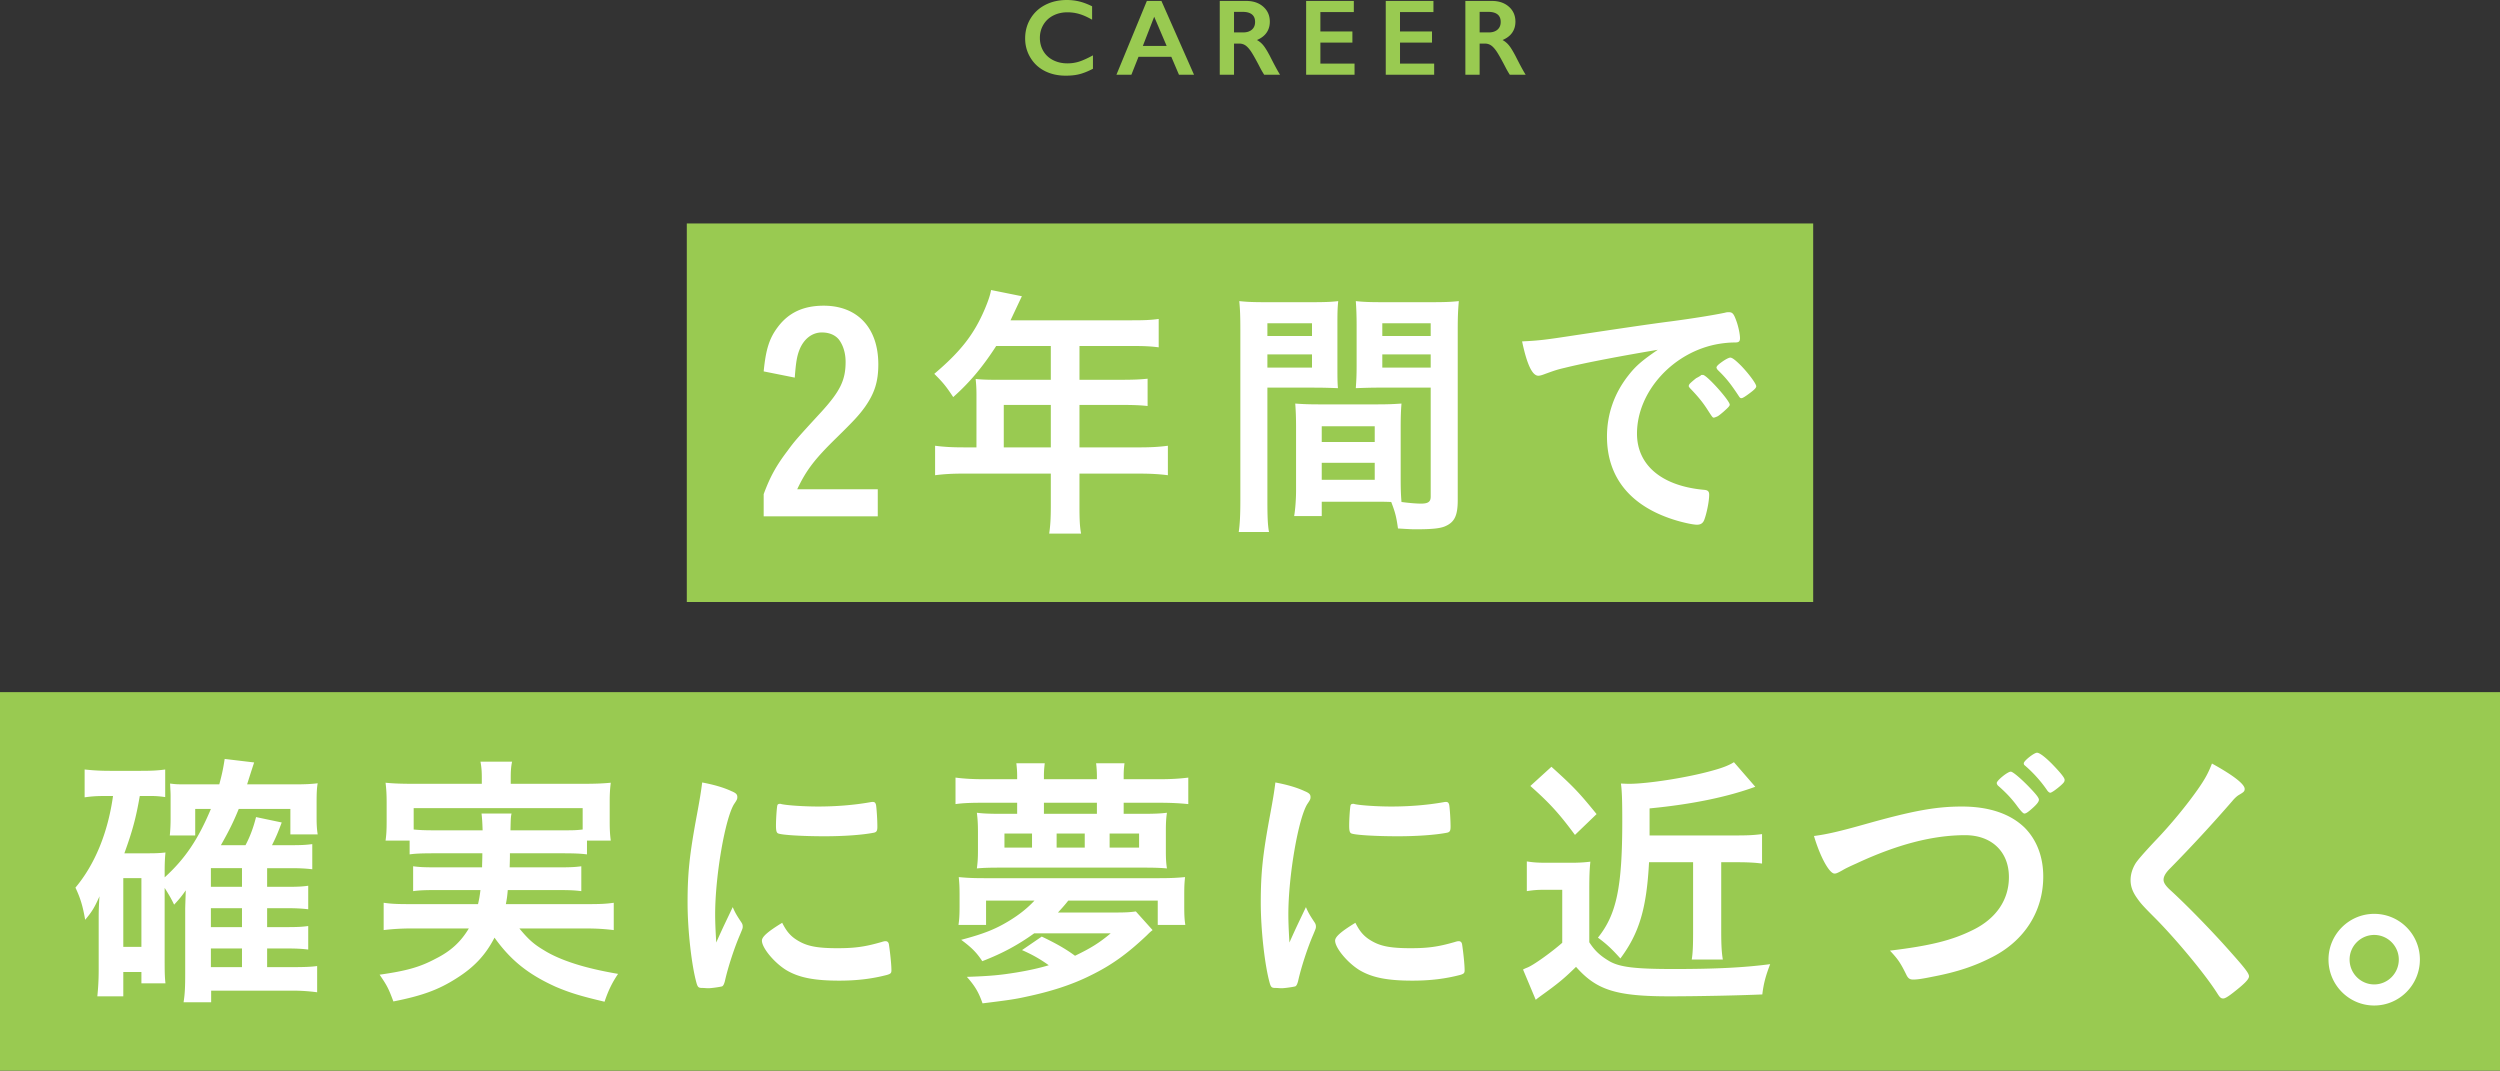 <svg id="_レイヤー_2" data-name="レイヤー 2" xmlns="http://www.w3.org/2000/svg" width="277.391" height="118.798" viewBox="0 0 277.391 118.798"><rect x="0" y="0" width="277.391" height="118.798" fill="#333333" stroke="none"/><defs><style>.cls-2{fill:#99ca51}</style></defs><g id="_レイヤー_1-2" data-name="レイヤー 1"><path class="cls-2" d="M76.205 24.798h124.98v42H76.205zM0 76.798h277.391v42H0z"/><path d="M97.395 57.288h-12.66v-2.46c.72-1.95 1.41-3.18 2.64-4.8.81-1.11 1.05-1.38 3.78-4.35 2.07-2.28 2.67-3.509 2.67-5.519 0-.99-.27-1.86-.75-2.49-.42-.51-1.08-.78-1.89-.78-1.08 0-2.01.72-2.49 1.95-.27.69-.39 1.41-.51 3.06l-3.45-.69c.24-2.46.63-3.69 1.59-4.95 1.2-1.59 2.85-2.34 5.07-2.34 3.75 0 6.06 2.46 6.06 6.51 0 1.92-.42 3.21-1.47 4.71-.69.96-1.29 1.59-3.12 3.39-2.43 2.37-3.39 3.6-4.41 5.76h8.94v3zm10.95-13.559c0-.6-.03-1.08-.09-1.68.57.06 1.2.09 2.01.09h6.33v-3.75h-6.06c-1.47 2.28-2.91 4.02-4.77 5.67-.81-1.23-1.14-1.62-2.1-2.58 2.94-2.49 4.41-4.38 5.61-7.2.39-.93.6-1.56.69-2.1l3.42.69c-.09.18-.51 1.08-1.26 2.67h13.47c1.409 0 2.1-.03 2.97-.15v3.15c-.9-.12-1.681-.15-2.97-.15h-5.82v3.75h4.59c1.349 0 2.099-.03 2.969-.12v3.03c-.78-.09-1.65-.12-2.88-.12h-4.68v4.71h6.63c1.38 0 2.25-.06 3.18-.18v3.27c-.9-.12-1.92-.18-3.18-.18h-6.63v3.57c0 1.47.03 2.28.18 3.089h-3.539c.12-.84.18-1.59.18-3.12v-3.54h-9.69c-1.26 0-2.22.06-3.15.18v-3.27c.93.12 1.8.18 3.15.18h1.44V43.73zm8.25 5.91v-4.71h-5.22v4.71h5.22zm24.03 5.849c0 1.71.03 2.76.18 3.54h-3.36c.12-.84.18-1.77.18-3.57V36.62c0-1.47-.03-2.31-.12-3.21.84.09 1.53.12 2.94.12h5.07c1.5 0 2.22-.03 2.97-.12-.09.87-.09 1.5-.09 2.67v4.41c0 1.35 0 1.92.06 2.58-.72-.03-1.62-.06-2.64-.06h-5.19v12.48zm0-18.209h4.95v-1.41h-4.95v1.41zm0 3.51h4.95v-1.47h-4.95v1.47zm14.79 12.42c0 1.08.03 1.8.09 2.49.9.12 1.68.18 2.16.18.81 0 1.08-.21 1.08-.78v-12.09h-5.67c-.99 0-1.77.03-2.64.06.06-.96.09-1.26.09-2.58v-4.41c0-1.02-.03-1.83-.09-2.67.81.09 1.47.12 2.94.12h5.52c1.439 0 2.13-.03 2.97-.12-.09 1.05-.12 1.8-.12 3.18v18.9c0 1.739-.361 2.46-1.411 2.91-.57.24-1.47.329-3.24.329-.36 0-.48 0-1.98-.09-.18-1.29-.3-1.77-.75-2.94-.75-.03-1.29-.03-1.62-.03h-6.089v1.59h-3.06c.12-.69.21-1.83.21-2.85v-7.05c0-1.02-.03-1.77-.09-2.58.81.06 1.47.09 2.67.09h6.42c1.23 0 1.83-.03 2.7-.09-.06.66-.09 1.47-.09 2.58v5.85zm-8.76-4.17h5.88v-1.74h-5.88v1.74zm0 4.2h5.88v-1.89h-5.88v1.89zm6.72-15.96h5.37v-1.41h-5.37v1.41zm0 3.51h5.37v-1.47h-5.37v1.47zm20.221.03c-.78.18-1.05.27-2.13.66-.39.15-.6.21-.78.21-.66 0-1.26-1.23-1.8-3.81 1.92-.09 2.61-.18 5.94-.69 3.6-.54 8.16-1.23 10.559-1.53 2.7-.36 4.86-.72 6-.96.21-.06.3-.06.45-.06.39 0 .54.18.81.93.24.63.42 1.53.42 1.95 0 .36-.12.48-.54.48-.63 0-1.2.06-1.77.15-5.07.84-9.12 5.28-9.12 9.96 0 3.51 2.76 5.82 7.44 6.24.42.03.57.18.57.54 0 .75-.3 2.19-.57 2.85-.15.33-.39.48-.78.48s-1.29-.18-2.22-.45c-5.1-1.5-7.77-4.74-7.77-9.33 0-2.49.81-4.8 2.37-6.78.84-1.08 1.56-1.68 3.27-2.85-3.93.66-8.07 1.44-10.35 2.01zm15.36.78c.419 0 2.969 2.85 2.969 3.3 0 .15-.18.33-.72.81-.57.48-.6.48-.84.57q-.15.06-.21.06c-.12 0-.15-.03-.69-.87-.48-.75-.99-1.41-1.95-2.4a.755.755 0 01-.15-.24c.06-.15.09-.24.12-.24.09-.12.6-.54.72-.63.3-.15.48-.27.51-.3.03-.06.09-.06.09-.06h.15zm5.129 2.07c-.45.33-.72.51-.87.51-.12 0-.18-.06-.33-.3-.9-1.35-1.35-1.92-2.31-2.85-.06-.09-.12-.18-.12-.24 0-.15.18-.33.6-.63s.78-.48.93-.48c.21 0 .57.27 1.2.9.87.9 1.68 2.01 1.68 2.28 0 .18-.21.39-.78.81zM18.27 106.858c0 1.2.03 1.74.09 2.25h-2.67v-1.26h-2.01v2.7H10.8c.09-.9.15-1.77.15-2.97v-5.94c0-.54.03-1.44.09-2.19-.57 1.29-.84 1.71-1.59 2.61-.27-1.56-.54-2.43-1.08-3.57 2.16-2.58 3.6-6.089 4.17-10.169h-.66c-1.11 0-1.62.03-2.49.15v-3.09c.84.09 1.65.15 2.82.15h3.36c1.2 0 1.92-.03 2.76-.15v3.06c-.69-.09-1.02-.12-1.71-.12h-1.11c-.42 2.43-.81 3.87-1.71 6.36h2.82c.72 0 1.23-.03 1.74-.09-.06.57-.09 1.23-.09 2.13v.63c2.28-2.07 3.72-4.23 5.13-7.59h-1.74v2.94h-2.82c.06-.6.09-1.23.09-1.86v-2.46c0-.51-.03-.81-.06-1.44.69.09.81.09 2.1.09h3.36c.33-1.2.45-1.86.6-2.82l3.27.39c-.061.18-.33.99-.781 2.43h5.28c1.05 0 1.83-.03 2.55-.12-.09.48-.12 1.08-.12 2.1v1.68c0 .81.03 1.32.12 1.89h-3.03v-2.82h-5.73c-.6 1.47-1.08 2.43-1.98 4.02h2.73c.48-.9.87-1.92 1.17-3.12l2.85.6c-.45 1.2-.63 1.62-1.08 2.52h2.07c1.26 0 1.68-.03 2.4-.12v2.79c-.78-.09-1.47-.12-2.31-.12h-2.7v2.07h2.16c1.29 0 1.74-.03 2.4-.12v2.61c-.75-.09-1.44-.12-2.37-.12h-2.19v2.1h2.16c1.26 0 1.71-.03 2.4-.12v2.61c-.72-.09-1.38-.12-2.37-.12h-2.19v2.07h2.85c1.32 0 2.01-.03 2.7-.12v2.91a20.64 20.64 0 00-2.76-.181h-9v1.29h-3.06c.15-.96.18-1.71.18-3.21v-7.2c.03-1.08.06-1.77.06-2.01-.36.54-.75 1.02-1.29 1.59-.3-.63-.54-1.05-1.05-1.86v8.34zm-4.59-1.8h2.01v-7.62h-2.01v7.62zm13.17-6.66v-2.07H23.4v2.07h3.45zm-3.45 4.47h3.45v-2.1H23.4v2.1zm0 4.44h3.45v-2.07H23.4v2.07zm24.75-12.629c-1.32 0-2.07.03-2.7.12v-1.53h-2.67c.09-.66.12-1.17.12-2.13v-2.13c0-.78-.03-1.41-.12-2.16.93.09 1.77.12 3.18.12h7.499v-.66c0-.69-.03-1.17-.15-1.8h3.51c-.12.57-.15 1.05-.15 1.8v.66h7.92c1.41 0 2.22-.03 3.18-.12-.09.72-.12 1.32-.12 2.1v2.19c0 .87.03 1.47.12 2.13h-2.64v1.53c-.72-.09-1.41-.12-2.73-.12h-5.82c0 .54 0 .6-.03 1.56h5.37c1.44 0 1.89-.03 2.58-.12v2.76c-.69-.09-1.23-.12-2.58-.12h-5.58c-.06.69-.09.93-.21 1.56h9c1.5 0 2.13-.03 2.97-.15v3.03c-1.02-.12-1.86-.18-3.12-.18h-7.35c.99 1.2 1.59 1.74 2.7 2.4 1.23.78 3.03 1.47 5.07 1.98.72.18 1.62.39 3.18.66-.69 1.02-1.11 1.919-1.5 3.089-2.67-.63-3.84-.99-5.4-1.65-3.06-1.38-5.01-2.94-6.81-5.46-.99 1.92-2.25 3.27-4.2 4.5-2.01 1.29-3.839 1.95-7.02 2.58-.539-1.44-.689-1.74-1.529-2.97 2.97-.42 4.47-.84 6.21-1.77 1.68-.84 2.79-1.86 3.69-3.36h-6.33c-1.14 0-2.1.06-3.12.18v-3.03c.84.12 1.44.15 2.94.15h7.53c.12-.51.18-.84.27-1.56h-4.89c-1.35 0-1.92.03-2.58.12v-2.76c.69.091 1.17.12 2.58.12h5.07c0-.39.03-.93.03-1.56h-5.37zm5.4-2.55c-.03-.9-.06-1.32-.12-1.86h3.33c-.091.36-.091.69-.12 1.86h5.76c1.109 0 1.5 0 2.25-.09v-2.37H45.9v2.37c.63.06 1.14.09 2.25.09h5.4zm28.74 10.26c.09.15.12.27.12.42 0 .21-.03.24-.3.9-.6 1.38-1.32 3.54-1.68 5.16-.09.33-.18.51-.3.57-.15.059-1.17.21-1.5.21h-.12c-.15 0-.36-.03-.6-.03-.39 0-.48-.09-.6-.45-.57-1.95-1.02-5.97-1.02-9 0-3.3.21-5.34 1.05-9.84.3-1.62.45-2.52.57-3.51 1.26.24 2.34.54 3.24.96.51.21.66.36.66.66 0 .21-.03.3-.36.78-.99 1.59-2.1 7.95-2.1 12.24 0 .69.03 1.62.12 3.12.84-1.89 1.14-2.46 1.83-3.93.27.63.45.93.99 1.74zm6.509 2.13c.96.51 2.1.69 4.11.69 1.92 0 3.06-.15 4.92-.69.18-.06.33-.09.42-.09.21 0 .36.12.39.42.15 1.02.27 2.22.27 2.82 0 .3-.09.39-.51.51-1.62.42-3.27.63-5.28.63-2.76 0-4.47-.33-5.88-1.17-1.32-.81-2.7-2.46-2.7-3.27 0-.42.63-.99 2.25-1.98.54 1.08 1.05 1.62 2.01 2.13zm-2.1-15.3c.66.15 2.58.27 4.05.27 1.98 0 3.96-.15 5.82-.48q.15-.03.27-.03c.21 0 .3.09.36.33.06.3.15 1.62.15 2.43 0 .45-.09.6-.42.66-1.23.24-3.27.39-5.43.39-2.58 0-4.89-.15-5.19-.33-.15-.09-.21-.3-.21-.84 0-.81.09-2.01.15-2.25.03-.12.12-.18.3-.18.03 0 .09 0 .15.03zm40.02 1.08c1.35 0 2.07-.03 2.76-.12-.09.6-.12 1.14-.12 2.01v2.25c0 .84.03 1.32.12 1.92-.57-.06-1.35-.09-2.55-.09H110.91c-1.2 0-1.95.03-2.52.09.09-.72.12-1.14.12-1.98v-2.1c0-.81-.03-1.35-.12-2.1.69.09 1.41.12 2.79.12h1.68v-1.23h-3.66c-1.44 0-2.31.03-3.18.15v-2.94c.93.12 1.89.18 3.18.18h3.66v-.33c0-.57-.03-.9-.09-1.44h3.15c-.06.57-.09.84-.09 1.47v.3h5.879v-.3c0-.54-.03-.99-.09-1.47h3.15c-.06.51-.09.84-.09 1.47v.3h3.93c1.29 0 2.28-.06 3.24-.18v2.94c-.9-.09-1.83-.15-3.24-.15h-3.93v1.23h2.04zm-11.969 13.26c-1.8 1.29-3.51 2.22-5.76 3.09-.63-.96-1.17-1.5-2.34-2.37 2.49-.66 3.78-1.17 5.31-2.1 1.14-.69 2.07-1.44 2.82-2.25h-5.37v2.7h-3.06c.09-.63.12-1.11.12-2.07v-1.26c0-1.02-.03-1.32-.09-1.98.99.09 1.5.12 3.09.12h18.9c1.559 0 2.099-.03 3.12-.12-.061.6-.09.93-.09 1.98v1.26c0 .99.029 1.47.119 2.07h-3.06v-2.7h-9.93c-.42.54-.81.96-1.14 1.32h6.39c1.11 0 1.62-.03 2.25-.12l1.86 2.07c-.27.21-.36.3-.66.6-2.16 2.04-3.9 3.3-6.24 4.44-2.04 1.02-4.35 1.77-7.199 2.37-1.2.269-2.1.389-4.77.72-.42-1.2-.81-1.89-1.74-2.94 2.73-.09 3.78-.21 5.46-.48 1.47-.24 2.64-.51 3.63-.81-.93-.66-1.74-1.14-2.97-1.68l2.19-1.5c1.56.75 2.64 1.35 3.69 2.13 1.74-.84 2.67-1.41 3.96-2.49h-8.49zm-.24-11.07h-3.06v1.56h3.06v-1.56zm7.199-3.42h-5.879v1.23h5.879v-1.23zm-1.35 3.42h-3.12v1.56h3.12v-1.56zm6.03 1.56v-1.56h-3.27v1.56h3.27zm19.501 8.34c.09.15.12.27.12.42 0 .21-.03.24-.3.9-.6 1.38-1.32 3.54-1.68 5.16-.09.33-.18.51-.3.57-.15.059-1.17.21-1.5.21h-.12c-.15 0-.36-.03-.6-.03-.39 0-.48-.09-.6-.45-.57-1.95-1.02-5.97-1.02-9 0-3.3.21-5.34 1.05-9.84.3-1.62.45-2.52.57-3.51 1.26.24 2.34.54 3.24.96.51.21.66.36.66.66 0 .21-.03.3-.36.78-.99 1.59-2.1 7.95-2.1 12.24 0 .69.03 1.62.12 3.12.84-1.89 1.14-2.46 1.83-3.93.27.63.45.93.99 1.74zm6.51 2.13c.96.51 2.099.69 4.109.69 1.92 0 3.06-.15 4.92-.69.18-.06.33-.09.42-.09.21 0 .36.12.39.42.15 1.02.27 2.22.27 2.82 0 .3-.09.39-.51.51-1.62.42-3.27.63-5.28.63-2.76 0-4.47-.33-5.88-1.17-1.32-.81-2.7-2.46-2.7-3.27 0-.42.63-.99 2.25-1.98.54 1.08 1.05 1.62 2.01 2.13zm-2.1-15.3c.659.15 2.579.27 4.05.27 1.98 0 3.96-.15 5.819-.48q.15-.03.27-.03c.21 0 .3.09.36.33.06.3.15 1.62.15 2.43 0 .45-.09.6-.42.66-1.23.24-3.27.39-5.43.39-2.58 0-4.889-.15-5.19-.33-.15-.09-.21-.3-.21-.84 0-.81.09-2.01.15-2.25.03-.12.12-.18.3-.18.03 0 .09 0 .15.03zm19.111 6.36c.75.12 1.23.15 2.31.15h2.55c.84 0 1.44-.03 2.19-.12-.09.84-.12 1.65-.12 3.15v5.79c.6.93 1.2 1.5 2.28 2.13 1.14.63 2.79.84 7.11.84 4.5 0 7.739-.15 10.68-.54-.481 1.26-.72 2.1-.871 3.36-2.61.119-7.44.21-10.29.21-5.94 0-8.1-.69-10.379-3.27-1.29 1.26-1.92 1.8-3.93 3.239-.15.12-.3.21-.54.42l-1.41-3.36q.15-.09.45-.21c.66-.24 2.67-1.68 3.9-2.76v-5.88h-1.92c-.81 0-1.23.03-2.01.15v-3.3zm2.73-10.5c2.43 2.19 3.06 2.85 5.01 5.25l-2.4 2.31c-1.77-2.4-2.85-3.57-4.95-5.43l2.34-2.13zm10.83 10.59c-.27 5.13-1.08 7.86-3.18 10.68-.96-1.08-1.59-1.65-2.49-2.31 2.07-2.58 2.7-5.61 2.7-12.93 0-2.1-.03-3.36-.15-4.17.69.03.75.03.93.03 2.04 0 6.48-.69 9.24-1.47 1.109-.3 1.859-.6 2.37-.93l2.369 2.73c-3.12 1.14-7.05 1.95-11.73 2.4v3h9.54c1.35 0 1.98-.03 2.94-.15v3.27c-.9-.12-1.77-.15-2.85-.15h-1.68v7.71c0 1.53.06 2.4.18 3.09h-3.45c.12-.75.15-1.56.15-3.09v-7.71h-4.89zm24.331-4.319c5.039-1.411 7.56-1.86 10.379-1.86 3.03 0 5.4.809 6.99 2.369 1.32 1.35 2.04 3.21 2.04 5.4 0 3.84-2.07 7.11-5.67 8.94-1.92.99-3.87 1.65-6.54 2.16-1.17.24-1.77.33-2.22.33-.36 0-.54-.12-.72-.45-.69-1.41-.96-1.8-1.86-2.76 4.47-.54 6.9-1.14 9.24-2.31 2.55-1.26 3.96-3.33 3.96-5.85 0-2.82-1.92-4.65-4.86-4.65-3.57 0-7.53 1.02-12.09 3.15-.81.36-1.23.57-1.53.75-.54.3-.69.36-.87.36-.57 0-1.59-1.83-2.28-4.17 1.38-.18 2.76-.48 6.03-1.41zm17.909-1.411c-.3.24-.45.33-.6.33q-.18 0-.78-.81c-.57-.78-1.17-1.44-2.13-2.28a.474.474 0 01-.15-.3c0-.27 1.2-1.26 1.56-1.26.21 0 1.05.69 2.01 1.68.84.87 1.11 1.23 1.11 1.44 0 .24-.3.6-1.02 1.2zm1.89-2.31c-.66-.96-1.5-1.89-2.4-2.67-.12-.09-.15-.15-.15-.27 0-.27 1.14-1.17 1.47-1.17.27 0 .87.45 1.65 1.23.99 1.02 1.41 1.56 1.41 1.77s-.06.3-.42.63c-.48.42-1.02.81-1.17.81-.09 0-.241-.09-.39-.33zm21.959-.089c0 .27-.12.359-.63.66-.21.12-.48.36-.75.69a163.6 163.6 0 01-6.899 7.469c-.51.51-.72.9-.72 1.26 0 .33.24.69.81 1.2 1.77 1.62 4.65 4.56 6.78 6.99 1.5 1.68 1.89 2.22 1.89 2.52 0 .33-.51.84-1.74 1.8-.57.45-.93.66-1.11.66-.27 0-.39-.121-.69-.601-1.29-2.04-4.44-5.85-6.84-8.28-1.35-1.35-1.62-1.65-2.04-2.25-.51-.72-.72-1.32-.72-2.01 0-.6.18-1.229.54-1.83q.33-.54 2.16-2.489c1.74-1.8 3.6-4.08 4.77-5.76.78-1.11 1.17-1.83 1.56-2.85 2.34 1.29 3.63 2.28 3.63 2.82zm19.441 18.928c0 2.82-2.28 5.1-5.07 5.1s-5.07-2.28-5.07-5.1c0-2.79 2.28-5.07 5.07-5.07 2.82 0 5.07 2.28 5.07 5.07zm-7.8 0c0 1.53 1.23 2.76 2.73 2.76s2.73-1.23 2.73-2.76c0-1.5-1.23-2.73-2.73-2.73s-2.73 1.23-2.73 2.73z" fill="#fff"/><path class="cls-2" d="M118.37 0c.464 0 .92.053 1.364.158s.926.285 1.442.54v1.488c-.504-.29-.969-.499-1.397-.627s-.875-.194-1.34-.194c-.582 0-1.107.12-1.576.36s-.832.58-1.092 1.017-.39.924-.39 1.46c0 .546.129 1.036.387 1.47s.62.768 1.09 1.005.996.354 1.581.354c.45 0 .88-.064 1.288-.193s.921-.361 1.543-.697v1.488c-.532.277-1.02.474-1.465.592s-.965.175-1.559.175c-.863 0-1.635-.171-2.314-.515s-1.213-.839-1.602-1.486-.584-1.354-.584-2.124c0-.824.201-1.564.602-2.22S115.298.889 116 .533 117.49 0 118.37 0zm10.498.105l3.615 8.186h-1.67l-.85-1.992h-3.638l-.79 1.992h-1.659l3.375-8.186h1.617zm-2.062 4.993h2.642l-1.383-3.24-1.26 3.24zM138.287.105c.77 0 1.397.213 1.881.64s.727.98.727 1.663c0 .465-.12.87-.36 1.216s-.598.618-1.07.817c.262.141.494.332.697.575s.455.65.756 1.224c.5.992.871 1.676 1.113 2.051h-1.763a9.958 9.958 0 01-.493-.861c-.453-.871-.785-1.458-.996-1.761s-.414-.518-.61-.645-.419-.19-.673-.19h-.574v3.457h-1.582V.105h2.947zm-.357 3.493c.414 0 .74-.104.976-.31s.354-.491.354-.85c0-.376-.117-.656-.352-.841s-.568-.279-1.002-.279h-.984v2.28h1.008zM150.215.105v1.237h-3.71v2.15h3.552V4.73h-3.551v2.326h3.79V8.29h-5.372V.105h5.29zm8.834 0v1.237h-3.71v2.15h3.552V4.73h-3.551v2.326h3.79V8.29h-5.372V.105h5.29zm6.491 0c.769 0 1.396.213 1.88.64s.726.98.726 1.663c0 .465-.119.87-.359 1.216s-.598.618-1.07.817c.262.141.494.332.697.575s.455.65.756 1.224c.5.992.871 1.676 1.113 2.051h-1.763a9.958 9.958 0 01-.493-.861c-.453-.871-.785-1.458-.996-1.761s-.414-.518-.61-.645-.419-.19-.673-.19h-.574v3.457h-1.582V.105h2.947zm-.358 3.493c.414 0 .74-.104.976-.31s.354-.491.354-.85c0-.376-.117-.656-.352-.841s-.568-.279-1.002-.279h-.984v2.28h1.008z"/></g></svg>